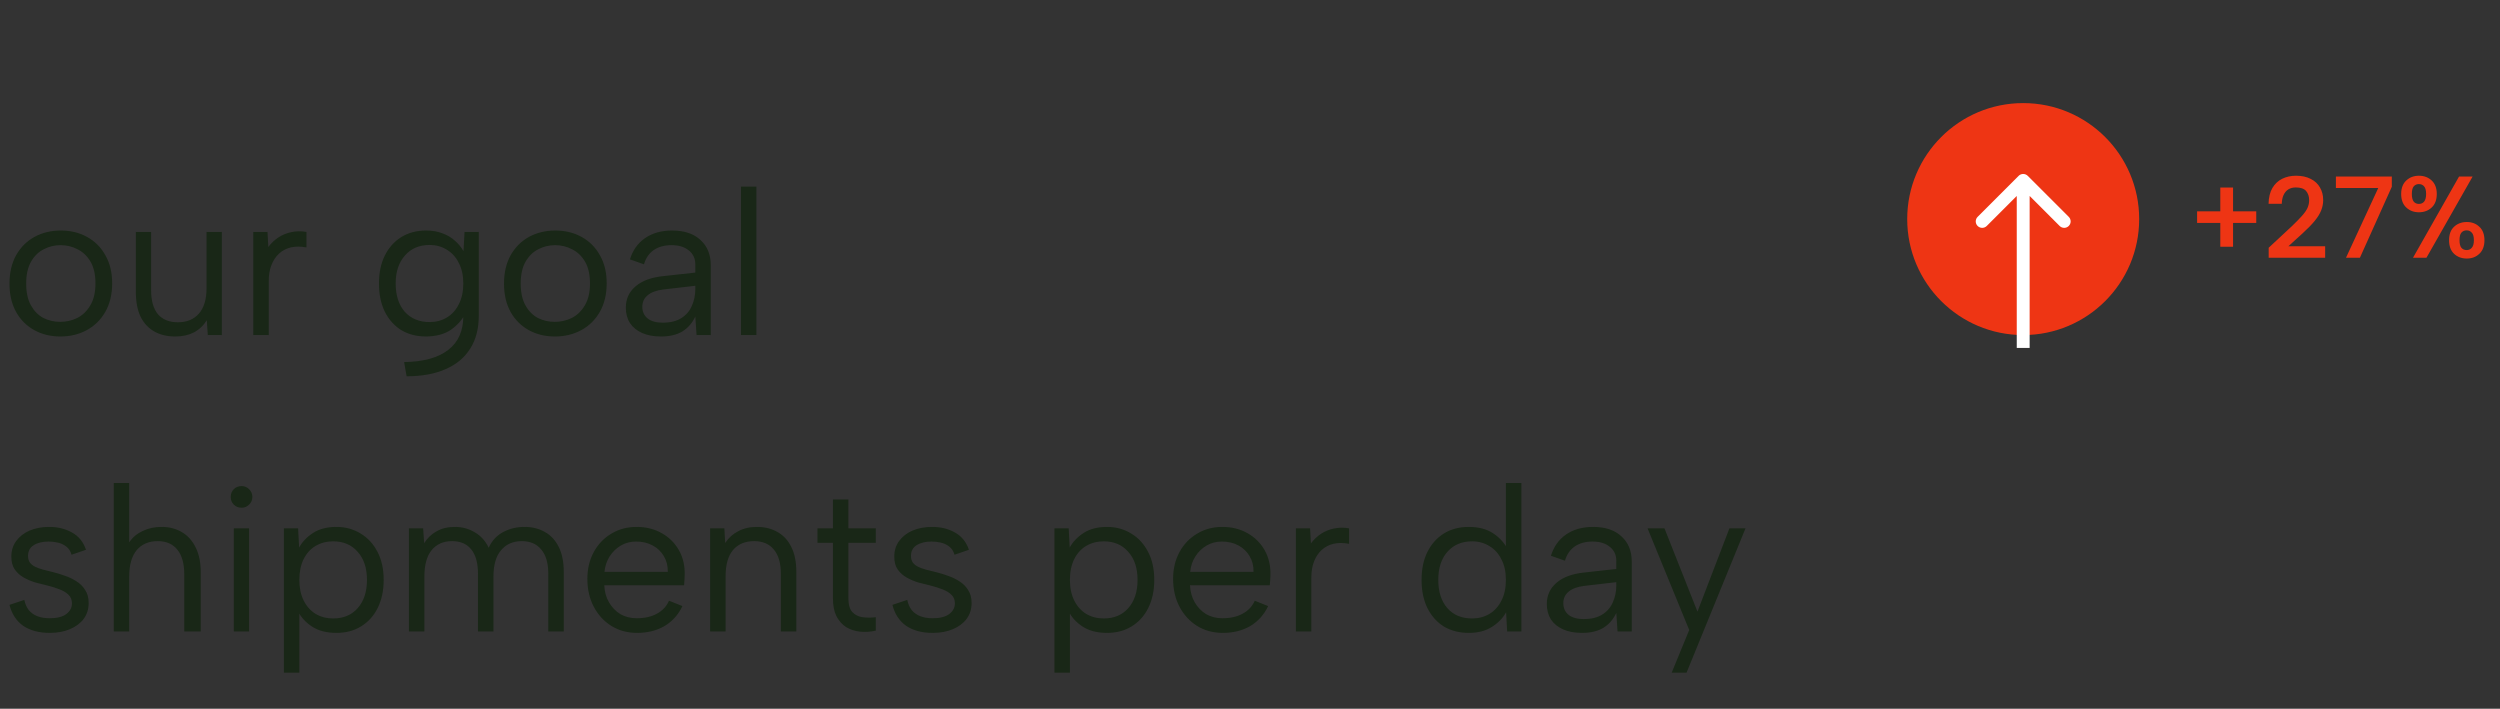 <svg width="194" height="55" viewBox="0 0 194 55" fill="none" xmlns="http://www.w3.org/2000/svg">
<rect x="0" y="0" width="194" height="55" fill="#333333" stroke="none"/>
<path d="M4.688 26.112C3.931 26.112 3.253 25.947 2.656 25.616C2.059 25.285 1.589 24.816 1.248 24.208C0.907 23.589 0.736 22.859 0.736 22.016C0.736 21.163 0.907 20.427 1.248 19.808C1.6 19.189 2.075 18.715 2.672 18.384C3.28 18.053 3.963 17.888 4.72 17.888C5.477 17.888 6.155 18.053 6.752 18.384C7.36 18.715 7.835 19.189 8.176 19.808C8.528 20.416 8.704 21.141 8.704 21.984C8.704 22.837 8.528 23.573 8.176 24.192C7.824 24.811 7.344 25.285 6.736 25.616C6.128 25.947 5.445 26.112 4.688 26.112ZM4.672 24.976C5.141 24.976 5.584 24.875 6 24.672C6.416 24.459 6.752 24.133 7.008 23.696C7.275 23.248 7.408 22.683 7.408 22C7.408 21.307 7.28 20.741 7.024 20.304C6.768 19.867 6.432 19.547 6.016 19.344C5.611 19.131 5.173 19.024 4.704 19.024C4.235 19.024 3.797 19.131 3.392 19.344C2.987 19.547 2.656 19.872 2.4 20.32C2.155 20.757 2.032 21.317 2.032 22C2.032 22.693 2.155 23.259 2.4 23.696C2.645 24.133 2.965 24.459 3.36 24.672C3.765 24.875 4.203 24.976 4.672 24.976ZM17.213 26H16.125L16.046 24.848C15.8 25.253 15.47 25.568 15.053 25.792C14.637 26.005 14.152 26.112 13.598 26.112C12.979 26.112 12.44 25.984 11.982 25.728C11.523 25.472 11.165 25.088 10.909 24.576C10.664 24.064 10.541 23.419 10.541 22.64V18H11.726V22.512C11.726 23.333 11.902 23.957 12.254 24.384C12.616 24.8 13.133 25.008 13.806 25.008C14.488 25.008 15.027 24.789 15.421 24.352C15.827 23.904 16.029 23.232 16.029 22.336V18H17.213V26ZM19.654 18H20.758L20.822 19.168C21.035 18.88 21.291 18.635 21.59 18.432C21.899 18.229 22.235 18.091 22.598 18.016C22.971 17.931 23.366 17.925 23.782 18V19.2C23.334 19.115 22.928 19.115 22.566 19.2C22.214 19.285 21.91 19.445 21.654 19.68C21.398 19.915 21.201 20.213 21.062 20.576C20.923 20.928 20.854 21.339 20.854 21.808V26H19.654V18ZM36.048 18H37.152V24.528C37.152 25.509 36.933 26.347 36.496 27.04C36.059 27.744 35.424 28.277 34.592 28.64C33.76 29.013 32.746 29.2 31.552 29.2L31.36 28.096C32.864 28.075 34.005 27.76 34.784 27.152C35.562 26.555 35.952 25.68 35.952 24.528V24.352L36.08 24.384C35.834 24.853 35.467 25.259 34.976 25.6C34.485 25.931 33.85 26.101 33.072 26.112C32.336 26.112 31.691 25.947 31.136 25.616C30.592 25.275 30.165 24.795 29.856 24.176C29.557 23.557 29.408 22.832 29.408 22C29.408 21.168 29.557 20.448 29.856 19.84C30.165 19.221 30.592 18.741 31.136 18.4C31.691 18.059 32.336 17.888 33.072 17.888C33.552 17.888 33.978 17.963 34.352 18.112C34.725 18.251 35.045 18.443 35.312 18.688C35.578 18.923 35.797 19.189 35.968 19.488L36.048 18ZM30.704 22C30.704 22.917 30.939 23.648 31.408 24.192C31.888 24.725 32.533 24.992 33.344 24.992C33.834 24.992 34.277 24.875 34.672 24.64C35.066 24.405 35.376 24.064 35.6 23.616C35.834 23.168 35.952 22.629 35.952 22C35.952 21.371 35.834 20.837 35.6 20.4C35.376 19.952 35.066 19.611 34.672 19.376C34.277 19.131 33.834 19.008 33.344 19.008C32.544 19.008 31.904 19.28 31.424 19.824C30.944 20.368 30.704 21.093 30.704 22ZM43.063 26.112C42.306 26.112 41.628 25.947 41.031 25.616C40.434 25.285 39.964 24.816 39.623 24.208C39.282 23.589 39.111 22.859 39.111 22.016C39.111 21.163 39.282 20.427 39.623 19.808C39.975 19.189 40.45 18.715 41.047 18.384C41.655 18.053 42.338 17.888 43.095 17.888C43.852 17.888 44.53 18.053 45.127 18.384C45.735 18.715 46.21 19.189 46.551 19.808C46.903 20.416 47.079 21.141 47.079 21.984C47.079 22.837 46.903 23.573 46.551 24.192C46.199 24.811 45.719 25.285 45.111 25.616C44.503 25.947 43.82 26.112 43.063 26.112ZM43.047 24.976C43.516 24.976 43.959 24.875 44.375 24.672C44.791 24.459 45.127 24.133 45.383 23.696C45.65 23.248 45.783 22.683 45.783 22C45.783 21.307 45.655 20.741 45.399 20.304C45.143 19.867 44.807 19.547 44.391 19.344C43.986 19.131 43.548 19.024 43.079 19.024C42.61 19.024 42.172 19.131 41.767 19.344C41.362 19.547 41.031 19.872 40.775 20.32C40.53 20.757 40.407 21.317 40.407 22C40.407 22.693 40.53 23.259 40.775 23.696C41.02 24.133 41.34 24.459 41.735 24.672C42.14 24.875 42.578 24.976 43.047 24.976ZM54.053 26L53.956 24.56C53.733 25.051 53.402 25.435 52.965 25.712C52.527 25.979 51.972 26.112 51.3 26.112C50.724 26.112 50.234 26.021 49.828 25.84C49.423 25.659 49.108 25.403 48.885 25.072C48.671 24.731 48.565 24.331 48.565 23.872C48.565 23.2 48.815 22.651 49.316 22.224C49.818 21.787 50.543 21.52 51.492 21.424L53.956 21.152V20.512C53.956 20.064 53.791 19.707 53.461 19.44C53.13 19.163 52.682 19.024 52.117 19.024C51.562 19.024 51.098 19.152 50.724 19.408C50.362 19.664 50.111 20.032 49.972 20.512L48.885 20.128C49.098 19.424 49.487 18.875 50.053 18.48C50.629 18.085 51.327 17.888 52.148 17.888C53.098 17.888 53.834 18.133 54.356 18.624C54.89 19.104 55.157 19.76 55.157 20.592V26H54.053ZM53.956 22.176L51.477 22.464C50.943 22.528 50.538 22.677 50.261 22.912C49.983 23.136 49.844 23.435 49.844 23.808C49.844 24.181 49.978 24.48 50.245 24.704C50.522 24.928 50.916 25.04 51.428 25.04C52.015 25.04 52.495 24.923 52.868 24.688C53.242 24.453 53.514 24.139 53.684 23.744C53.866 23.339 53.956 22.901 53.956 22.432V22.176ZM57.498 14.48H58.698V26H57.498V14.48ZM1.888 46.552C1.952 46.872 2.069 47.139 2.24 47.352C2.411 47.555 2.629 47.709 2.896 47.816C3.173 47.923 3.493 47.976 3.856 47.976C4.421 47.976 4.848 47.869 5.136 47.656C5.435 47.432 5.584 47.155 5.584 46.824C5.584 46.547 5.493 46.323 5.312 46.152C5.141 45.981 4.912 45.843 4.624 45.736C4.336 45.619 4.016 45.517 3.664 45.432C3.387 45.368 3.088 45.293 2.768 45.208C2.448 45.112 2.144 44.984 1.856 44.824C1.568 44.664 1.333 44.456 1.152 44.2C0.971 43.944 0.88 43.608 0.88 43.192C0.88 42.733 1.003 42.333 1.248 41.992C1.504 41.64 1.851 41.368 2.288 41.176C2.736 40.984 3.248 40.888 3.824 40.888C4.485 40.888 5.072 41.032 5.584 41.32C6.107 41.608 6.469 42.056 6.672 42.664L5.552 43.048C5.477 42.771 5.339 42.557 5.136 42.408C4.944 42.259 4.725 42.157 4.48 42.104C4.245 42.051 4.011 42.024 3.776 42.024C3.296 42.024 2.907 42.12 2.608 42.312C2.32 42.493 2.176 42.771 2.176 43.144C2.176 43.347 2.224 43.517 2.32 43.656C2.416 43.784 2.549 43.891 2.72 43.976C2.891 44.061 3.093 44.136 3.328 44.2C3.563 44.253 3.819 44.317 4.096 44.392C4.405 44.467 4.72 44.563 5.04 44.68C5.36 44.787 5.659 44.931 5.936 45.112C6.213 45.283 6.437 45.507 6.608 45.784C6.789 46.051 6.88 46.387 6.88 46.792C6.88 47.261 6.752 47.672 6.496 48.024C6.24 48.365 5.883 48.632 5.424 48.824C4.976 49.016 4.453 49.112 3.856 49.112C3.035 49.112 2.352 48.931 1.808 48.568C1.275 48.195 0.917 47.651 0.736 46.936L1.888 46.552ZM8.826 37.48H10.026V42.088C10.282 41.704 10.628 41.411 11.066 41.208C11.503 40.995 11.994 40.888 12.538 40.888C13.124 40.888 13.647 41.021 14.106 41.288C14.564 41.555 14.922 41.949 15.178 42.472C15.444 42.995 15.578 43.645 15.578 44.424V49H14.298V44.568C14.298 43.736 14.122 43.101 13.77 42.664C13.418 42.216 12.906 41.992 12.234 41.992C11.54 41.992 10.996 42.227 10.602 42.696C10.218 43.165 10.026 43.848 10.026 44.744V49H8.826V37.48ZM18.144 41H19.328V49H18.144V41ZM18.752 39.4C18.506 39.4 18.304 39.32 18.144 39.16C17.984 39 17.904 38.803 17.904 38.568C17.904 38.323 17.984 38.12 18.144 37.96C18.304 37.8 18.506 37.72 18.752 37.72C18.976 37.72 19.168 37.8 19.328 37.96C19.498 38.12 19.584 38.323 19.584 38.568C19.584 38.803 19.498 39 19.328 39.16C19.168 39.32 18.976 39.4 18.752 39.4ZM23.101 47.384L23.229 47.368V52.2H22.029V41H23.133L23.213 42.488C23.458 42.04 23.821 41.661 24.301 41.352C24.781 41.043 25.384 40.888 26.109 40.888C26.802 40.888 27.426 41.059 27.981 41.4C28.535 41.731 28.973 42.205 29.293 42.824C29.613 43.432 29.773 44.157 29.773 45C29.773 45.832 29.618 46.557 29.309 47.176C29.01 47.784 28.584 48.259 28.029 48.6C27.485 48.941 26.845 49.112 26.109 49.112C25.341 49.112 24.706 48.947 24.205 48.616C23.703 48.285 23.335 47.875 23.101 47.384ZM28.477 45C28.477 44.083 28.237 43.357 27.757 42.824C27.288 42.28 26.653 42.008 25.853 42.008C25.352 42.008 24.898 42.125 24.493 42.36C24.098 42.595 23.789 42.936 23.565 43.384C23.341 43.832 23.229 44.371 23.229 45C23.229 45.619 23.341 46.152 23.565 46.6C23.789 47.048 24.098 47.395 24.493 47.64C24.898 47.875 25.352 47.992 25.853 47.992C26.653 47.992 27.288 47.725 27.757 47.192C28.237 46.648 28.477 45.917 28.477 45ZM31.732 41H32.836L32.916 42.152C33.151 41.768 33.465 41.464 33.86 41.24C34.265 41.005 34.745 40.888 35.3 40.888C35.865 40.888 36.377 41.027 36.836 41.304C37.305 41.571 37.668 41.971 37.924 42.504C38.169 41.96 38.543 41.555 39.044 41.288C39.545 41.021 40.1 40.888 40.708 40.888C41.305 40.888 41.833 41.021 42.292 41.288C42.751 41.544 43.108 41.933 43.364 42.456C43.62 42.968 43.748 43.613 43.748 44.392V49H42.548V44.536C42.548 43.704 42.367 43.075 42.004 42.648C41.652 42.211 41.145 41.992 40.484 41.992C39.812 41.992 39.279 42.227 38.884 42.696C38.489 43.155 38.292 43.837 38.292 44.744V49H37.092V44.536C37.092 43.704 36.921 43.075 36.58 42.648C36.239 42.211 35.737 41.992 35.076 41.992C34.404 41.992 33.876 42.227 33.492 42.696C33.119 43.155 32.932 43.837 32.932 44.744V49H31.732V41ZM49.436 49.112C48.689 49.112 48.022 48.931 47.436 48.568C46.86 48.205 46.406 47.709 46.076 47.08C45.745 46.451 45.58 45.731 45.58 44.92C45.58 44.141 45.745 43.448 46.076 42.84C46.406 42.232 46.86 41.757 47.436 41.416C48.012 41.064 48.668 40.888 49.404 40.888C50.129 40.888 50.774 41.048 51.34 41.368C51.916 41.688 52.364 42.131 52.684 42.696C53.004 43.261 53.153 43.907 53.132 44.632C53.132 44.749 53.126 44.872 53.116 45C53.105 45.128 53.094 45.267 53.084 45.416H46.892C46.913 45.917 47.036 46.36 47.26 46.744C47.484 47.128 47.777 47.432 48.14 47.656C48.513 47.869 48.934 47.976 49.404 47.976C50.022 47.976 50.545 47.859 50.972 47.624C51.409 47.389 51.724 47.053 51.916 46.616L52.956 47.032C52.636 47.704 52.172 48.221 51.564 48.584C50.956 48.936 50.246 49.112 49.436 49.112ZM51.82 44.376C51.83 43.917 51.729 43.512 51.516 43.16C51.313 42.808 51.025 42.531 50.652 42.328C50.278 42.125 49.846 42.024 49.356 42.024C48.929 42.024 48.54 42.125 48.188 42.328C47.836 42.531 47.542 42.813 47.308 43.176C47.084 43.528 46.95 43.928 46.908 44.376H51.82ZM55.107 41H56.211L56.275 42.136C56.531 41.741 56.867 41.437 57.283 41.224C57.699 41 58.184 40.888 58.739 40.888C59.347 40.888 59.88 41.021 60.339 41.288C60.798 41.544 61.155 41.933 61.411 42.456C61.667 42.968 61.795 43.613 61.795 44.392V49H60.595V44.536C60.595 43.704 60.414 43.075 60.051 42.648C59.699 42.211 59.187 41.992 58.515 41.992C57.822 41.992 57.278 42.221 56.883 42.68C56.499 43.139 56.307 43.816 56.307 44.712V49H55.107V41ZM64.635 41V38.76H65.835V41H67.963V42.12H65.835V46.424C65.835 46.915 65.936 47.272 66.139 47.496C66.352 47.72 66.619 47.853 66.939 47.896C67.269 47.939 67.611 47.939 67.963 47.896V48.936C67.547 49.032 67.136 49.059 66.731 49.016C66.336 48.973 65.979 48.856 65.659 48.664C65.349 48.461 65.099 48.179 64.907 47.816C64.725 47.453 64.635 46.989 64.635 46.424V42.12H63.435V41H64.635ZM70.404 46.552C70.468 46.872 70.585 47.139 70.756 47.352C70.926 47.555 71.145 47.709 71.412 47.816C71.689 47.923 72.009 47.976 72.372 47.976C72.937 47.976 73.364 47.869 73.652 47.656C73.95 47.432 74.1 47.155 74.1 46.824C74.1 46.547 74.009 46.323 73.828 46.152C73.657 45.981 73.428 45.843 73.14 45.736C72.852 45.619 72.532 45.517 72.18 45.432C71.902 45.368 71.604 45.293 71.284 45.208C70.964 45.112 70.66 44.984 70.372 44.824C70.084 44.664 69.849 44.456 69.668 44.2C69.486 43.944 69.396 43.608 69.396 43.192C69.396 42.733 69.518 42.333 69.764 41.992C70.02 41.64 70.366 41.368 70.804 41.176C71.252 40.984 71.764 40.888 72.34 40.888C73.001 40.888 73.588 41.032 74.1 41.32C74.622 41.608 74.985 42.056 75.188 42.664L74.068 43.048C73.993 42.771 73.854 42.557 73.652 42.408C73.46 42.259 73.241 42.157 72.996 42.104C72.761 42.051 72.526 42.024 72.292 42.024C71.812 42.024 71.422 42.12 71.124 42.312C70.836 42.493 70.692 42.771 70.692 43.144C70.692 43.347 70.74 43.517 70.836 43.656C70.932 43.784 71.065 43.891 71.236 43.976C71.406 44.061 71.609 44.136 71.844 44.2C72.078 44.253 72.334 44.317 72.612 44.392C72.921 44.467 73.236 44.563 73.556 44.68C73.876 44.787 74.174 44.931 74.452 45.112C74.729 45.283 74.953 45.507 75.124 45.784C75.305 46.051 75.396 46.387 75.396 46.792C75.396 47.261 75.268 47.672 75.012 48.024C74.756 48.365 74.398 48.632 73.94 48.824C73.492 49.016 72.969 49.112 72.372 49.112C71.55 49.112 70.868 48.931 70.324 48.568C69.79 48.195 69.433 47.651 69.252 46.936L70.404 46.552ZM82.898 47.384L83.026 47.368V52.2H81.826V41H82.93L83.01 42.488C83.255 42.04 83.618 41.661 84.098 41.352C84.578 41.043 85.18 40.888 85.906 40.888C86.599 40.888 87.223 41.059 87.778 41.4C88.332 41.731 88.77 42.205 89.09 42.824C89.41 43.432 89.57 44.157 89.57 45C89.57 45.832 89.415 46.557 89.106 47.176C88.807 47.784 88.38 48.259 87.826 48.6C87.282 48.941 86.642 49.112 85.906 49.112C85.138 49.112 84.503 48.947 84.002 48.616C83.5 48.285 83.132 47.875 82.898 47.384ZM88.274 45C88.274 44.083 88.034 43.357 87.554 42.824C87.084 42.28 86.45 42.008 85.65 42.008C85.148 42.008 84.695 42.125 84.29 42.36C83.895 42.595 83.586 42.936 83.362 43.384C83.138 43.832 83.026 44.371 83.026 45C83.026 45.619 83.138 46.152 83.362 46.6C83.586 47.048 83.895 47.395 84.29 47.64C84.695 47.875 85.148 47.992 85.65 47.992C86.45 47.992 87.084 47.725 87.554 47.192C88.034 46.648 88.274 45.917 88.274 45ZM94.889 49.112C94.142 49.112 93.475 48.931 92.889 48.568C92.313 48.205 91.859 47.709 91.529 47.08C91.198 46.451 91.033 45.731 91.033 44.92C91.033 44.141 91.198 43.448 91.529 42.84C91.859 42.232 92.313 41.757 92.889 41.416C93.465 41.064 94.121 40.888 94.857 40.888C95.582 40.888 96.228 41.048 96.793 41.368C97.369 41.688 97.817 42.131 98.137 42.696C98.457 43.261 98.606 43.907 98.585 44.632C98.585 44.749 98.579 44.872 98.569 45C98.558 45.128 98.547 45.267 98.537 45.416H92.345C92.366 45.917 92.489 46.36 92.713 46.744C92.937 47.128 93.23 47.432 93.593 47.656C93.966 47.869 94.388 47.976 94.857 47.976C95.475 47.976 95.998 47.859 96.425 47.624C96.862 47.389 97.177 47.053 97.369 46.616L98.409 47.032C98.089 47.704 97.625 48.221 97.017 48.584C96.409 48.936 95.7 49.112 94.889 49.112ZM97.273 44.376C97.284 43.917 97.182 43.512 96.969 43.16C96.766 42.808 96.478 42.531 96.105 42.328C95.731 42.125 95.299 42.024 94.809 42.024C94.382 42.024 93.993 42.125 93.641 42.328C93.289 42.531 92.996 42.813 92.761 43.176C92.537 43.528 92.403 43.928 92.361 44.376H97.273ZM100.56 41H101.664L101.728 42.168C101.941 41.88 102.197 41.635 102.496 41.432C102.805 41.229 103.141 41.091 103.504 41.016C103.877 40.931 104.272 40.925 104.688 41V42.2C104.24 42.115 103.835 42.115 103.472 42.2C103.12 42.285 102.816 42.445 102.56 42.68C102.304 42.915 102.107 43.213 101.968 43.576C101.829 43.928 101.76 44.339 101.76 44.808V49H100.56V41ZM116.986 42.616L116.858 42.632V37.48H118.058V49H116.954L116.874 47.512C116.629 47.96 116.261 48.339 115.77 48.648C115.29 48.957 114.693 49.112 113.978 49.112C113.242 49.112 112.597 48.947 112.042 48.616C111.498 48.275 111.071 47.795 110.762 47.176C110.463 46.557 110.314 45.832 110.314 45C110.314 44.168 110.463 43.448 110.762 42.84C111.071 42.221 111.498 41.741 112.042 41.4C112.597 41.059 113.242 40.888 113.978 40.888C114.735 40.888 115.365 41.053 115.866 41.384C116.367 41.715 116.741 42.125 116.986 42.616ZM111.61 45C111.61 45.917 111.845 46.648 112.314 47.192C112.783 47.725 113.423 47.992 114.234 47.992C114.735 47.992 115.183 47.875 115.578 47.64C115.973 47.405 116.282 47.064 116.506 46.616C116.741 46.168 116.858 45.629 116.858 45C116.858 44.371 116.741 43.837 116.506 43.4C116.282 42.952 115.973 42.611 115.578 42.376C115.183 42.131 114.735 42.008 114.234 42.008C113.434 42.008 112.794 42.28 112.314 42.824C111.845 43.357 111.61 44.083 111.61 45ZM125.521 49L125.425 47.56C125.201 48.051 124.871 48.435 124.433 48.712C123.996 48.979 123.441 49.112 122.769 49.112C122.193 49.112 121.703 49.021 121.297 48.84C120.892 48.659 120.577 48.403 120.353 48.072C120.14 47.731 120.033 47.331 120.033 46.872C120.033 46.2 120.284 45.651 120.785 45.224C121.287 44.787 122.012 44.52 122.961 44.424L125.425 44.152V43.512C125.425 43.064 125.26 42.707 124.929 42.44C124.599 42.163 124.151 42.024 123.585 42.024C123.031 42.024 122.567 42.152 122.193 42.408C121.831 42.664 121.58 43.032 121.441 43.512L120.353 43.128C120.567 42.424 120.956 41.875 121.521 41.48C122.097 41.085 122.796 40.888 123.617 40.888C124.567 40.888 125.303 41.133 125.825 41.624C126.359 42.104 126.625 42.76 126.625 43.592V49H125.521ZM125.425 45.176L122.945 45.464C122.412 45.528 122.007 45.677 121.729 45.912C121.452 46.136 121.313 46.435 121.313 46.808C121.313 47.181 121.447 47.48 121.713 47.704C121.991 47.928 122.385 48.04 122.897 48.04C123.484 48.04 123.964 47.923 124.337 47.688C124.711 47.453 124.983 47.139 125.153 46.744C125.335 46.339 125.425 45.901 125.425 45.432V45.176ZM134.203 41H135.451L130.875 52.2H129.723L131.083 48.888L127.851 41H129.163L131.723 47.464L134.203 41Z" fill="#192717"/>
<path d="M173.285 14.555V19.145H172.295V14.555H173.285ZM170.495 16.4H175.085V17.3H170.495V16.4ZM176.049 19.226L177.849 17.552C178.179 17.234 178.443 16.964 178.641 16.742C178.839 16.52 178.98 16.316 179.064 16.13C179.148 15.938 179.19 15.74 179.19 15.536C179.19 15.248 179.112 15.011 178.956 14.825C178.8 14.639 178.533 14.546 178.155 14.546C177.927 14.546 177.732 14.597 177.57 14.699C177.414 14.801 177.291 14.948 177.201 15.14C177.117 15.332 177.072 15.557 177.066 15.815H176.04C176.052 15.317 176.151 14.909 176.337 14.591C176.529 14.267 176.784 14.027 177.102 13.871C177.426 13.715 177.78 13.637 178.164 13.637C178.614 13.637 178.995 13.718 179.307 13.88C179.625 14.036 179.865 14.258 180.027 14.546C180.195 14.828 180.279 15.155 180.279 15.527C180.279 15.797 180.228 16.061 180.126 16.319C180.03 16.571 179.865 16.841 179.631 17.129C179.397 17.417 179.076 17.747 178.668 18.119L177.579 19.109H180.432V20H176.049V19.226ZM185.605 13.7V14.492L183.13 20H182.05L184.552 14.591H181.267V13.7H185.605ZM186.331 15.05C186.331 14.6 186.463 14.252 186.727 14.006C186.991 13.76 187.318 13.637 187.708 13.637C188.104 13.637 188.434 13.76 188.698 14.006C188.962 14.252 189.094 14.6 189.094 15.05C189.094 15.506 188.962 15.857 188.698 16.103C188.434 16.349 188.104 16.472 187.708 16.472C187.318 16.472 186.991 16.349 186.727 16.103C186.463 15.857 186.331 15.506 186.331 15.05ZM187.708 14.285C187.54 14.285 187.405 14.345 187.303 14.465C187.207 14.579 187.159 14.774 187.159 15.05C187.159 15.32 187.207 15.518 187.303 15.644C187.405 15.764 187.54 15.824 187.708 15.824C187.876 15.824 188.011 15.764 188.113 15.644C188.215 15.518 188.266 15.32 188.266 15.05C188.266 14.774 188.215 14.579 188.113 14.465C188.011 14.345 187.876 14.285 187.708 14.285ZM190.822 13.7H191.875L188.293 20H187.249L190.822 13.7ZM190.048 18.641C190.048 18.185 190.177 17.837 190.435 17.597C190.699 17.351 191.029 17.228 191.425 17.228C191.815 17.228 192.139 17.351 192.397 17.597C192.661 17.837 192.793 18.185 192.793 18.641C192.793 19.097 192.661 19.448 192.397 19.694C192.139 19.94 191.815 20.063 191.425 20.063C191.029 20.063 190.699 19.94 190.435 19.694C190.177 19.448 190.048 19.097 190.048 18.641ZM191.416 17.876C191.242 17.876 191.104 17.936 191.002 18.056C190.906 18.17 190.858 18.365 190.858 18.641C190.858 18.911 190.906 19.106 191.002 19.226C191.104 19.346 191.242 19.406 191.416 19.406C191.578 19.406 191.71 19.346 191.812 19.226C191.92 19.106 191.974 18.911 191.974 18.641C191.974 18.365 191.92 18.17 191.812 18.056C191.71 17.936 191.578 17.876 191.416 17.876Z" fill="#EE3514"/>
<circle cx="157" cy="17" r="9" fill="#EE3514"/>
<path d="M157.354 13.646C157.158 13.451 156.842 13.451 156.646 13.646L153.464 16.828C153.269 17.024 153.269 17.34 153.464 17.535C153.66 17.731 153.976 17.731 154.172 17.535L157 14.707L159.828 17.535C160.024 17.731 160.34 17.731 160.536 17.535C160.731 17.34 160.731 17.024 160.536 16.828L157.354 13.646ZM157 27L157.5 27L157.5 14L157 14L156.5 14L156.5 27L157 27Z" fill="white"/>
</svg>
